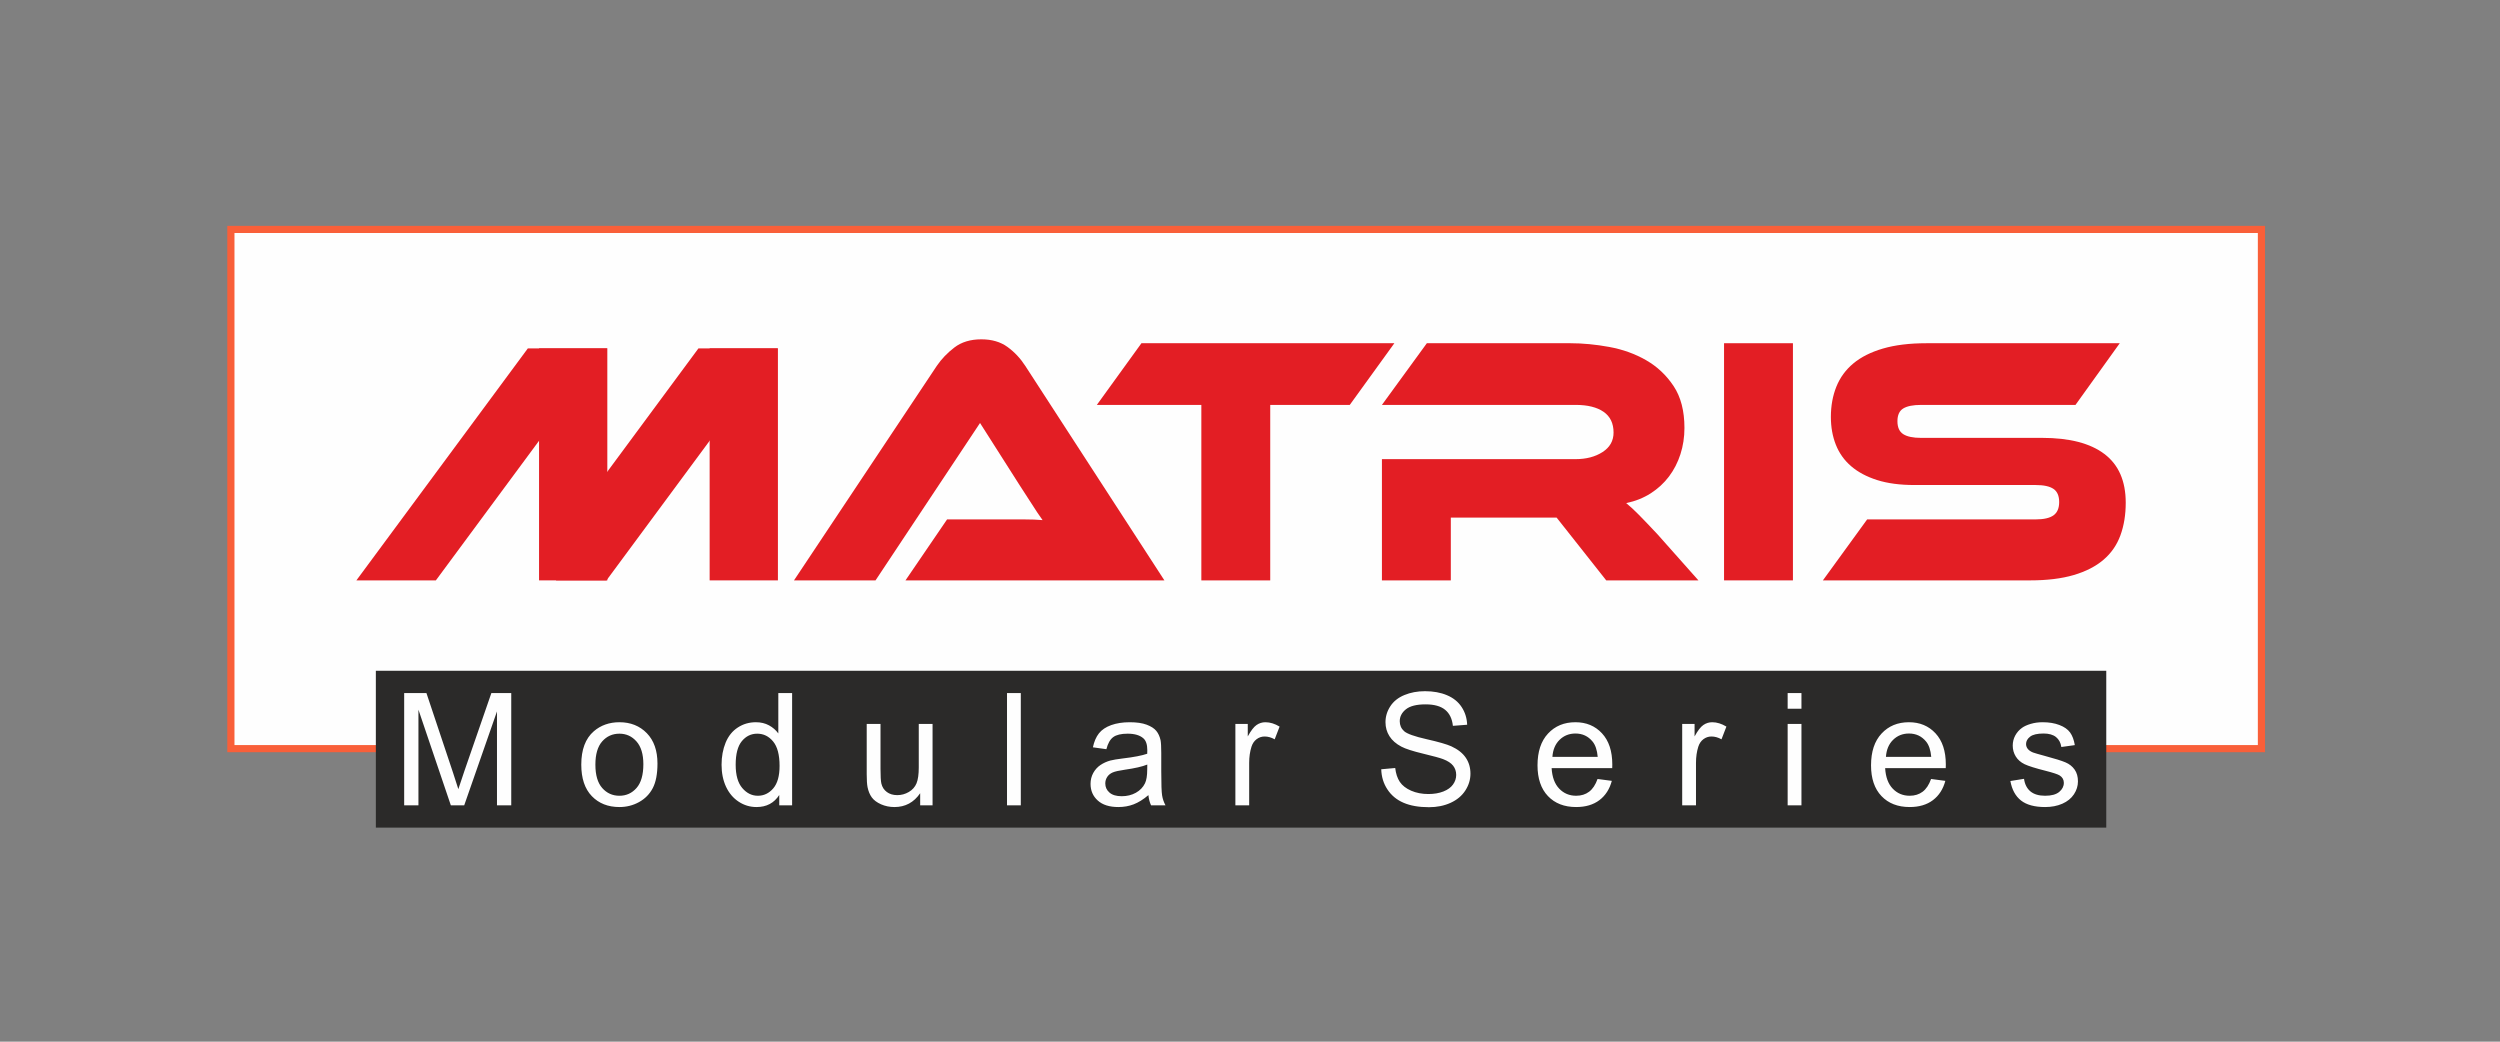 <?xml version="1.0" encoding="UTF-8" standalone="no"?>
<!-- Creator: CorelDRAW 2021 (64-Bit) -->

<svg
   xml:space="preserve"
   width="600mm"
   height="250mm"
   version="1.1"
   style="shape-rendering:geometricPrecision; text-rendering:geometricPrecision; image-rendering:optimizeQuality; fill-rule:evenodd; clip-rule:evenodd"
   viewBox="0 0 60000 25000"
   id="svg36"
   sodipodi:docname="Matris logo.svg"
   xmlns:inkscape="http://www.inkscape.org/namespaces/inkscape"
   xmlns:sodipodi="http://sodipodi.sourceforge.net/DTD/sodipodi-0.dtd"
   xmlns="http://www.w3.org/2000/svg"
   xmlns:svg="http://www.w3.org/2000/svg"><rect x="0" y="0" width="60000" height="25000" fill="#808080" stroke="none"/><sodipodi:namedview
   id="namedview38"
   pagecolor="#ffffff"
   bordercolor="#000000"
   borderopacity="0.25"
   inkscape:showpageshadow="2"
   inkscape:pageopacity="0.0"
   inkscape:pagecheckerboard="0"
   inkscape:deskcolor="#d1d1d1"
   inkscape:document-units="mm" />
 <defs
   id="defs4">
  <style
   type="text/css"
   id="style2">
   <![CDATA[
    .fil0 {fill:#FEFEFE}
    .fil4 {fill:#2B2A29}
    .fil3 {fill:#E31E24}
    .fil5 {fill:#FEFEFE;fill-rule:nonzero}
    .fil2 {fill:#E31E24;fill-rule:nonzero}
    .fil1 {fill:#F95F39;fill-rule:nonzero}
   ]]>
  </style>
 </defs>
 <g
   id="Layer_x0020_1"
   inkscape:label="Layer 1">
  <g
   id="_2616994404704">
   <g
   id="g10">
    <polygon
   class="fil0"
   points="5541.26,17966.44 54274.2,17966.44 54274.2,5506.38 5541.26,5506.38 "
   id="polygon7" />
    <path
   id="_1"
   class="fil1"
   d="M54274.2 17880.83l86.13 85.61 -86.13 85.61 -48732.94 0 0 -171.22 48732.94 0zm86.13 85.61l0 85.61 -86.13 0 86.13 -85.61zm-172.26 -12460.06l86.13 -85.61 86.13 85.61 0 12460.06 -172.26 0 0 -12460.06zm86.13 -85.61l86.13 0 0 85.61 -86.13 -85.61zm-48732.94 171.22l-86.13 -85.61 86.13 -85.61 48732.94 0 0 171.22 -48732.94 0zm-86.13 -85.61l0 -85.61 86.13 0 -86.13 85.61zm172.26 12460.06l-86.13 85.61 -86.13 -85.61 0 -12460.06 172.26 0 0 12460.06zm-86.13 85.61l-86.13 0 0 -85.61 86.13 85.61z" />
   </g>
   <path
   class="fil2"
   d="M21731.57 13929.01l998.44 -1463.36 1341.82 0c159.74,0 326.11,0 499.11,0 173.11,0 323.59,5.71 451.31,17.03 -74.44,-102.11 -161.11,-231.08 -259.56,-387.05 -98.56,-155.96 -193.01,-302.09 -283.57,-438.16l-958.42 -1505.9 -2508 3777.44 -1956.87 0 3426.52 -5147.16c111.83,-164.54 252.92,-311.93 423.3,-442.39 170.37,-130.47 386.02,-195.64 646.95,-195.64 250.3,0 459.32,60.94 626.94,182.83 167.86,122.01 310.33,273.74 427.42,455.2l3338.59 5147.16 -6213.98 0z"
   id="path12" />
   <polygon
   class="fil2"
   points="33464.78,8237.35 32394.52,9717.75 30485.57,9717.75 30485.57,13929.01 28832.16,13929.01 28832.16,9717.75 26324.28,9717.75 27394.53,8237.35 "
   id="polygon14" />
   <path
   class="fil2"
   d="M40761.93 13929.01l-2212.43 0 -1190.08 -1505.9 -2539.91 0 0 1505.9 -1653.4 0 0 -2909.69 4648.51 0c255.55,0 471.32,-56.72 646.95,-170.14 175.75,-113.43 263.68,-269.4 263.68,-467.9 0,-221.14 -79.82,-387.05 -239.67,-497.73 -159.73,-110.57 -383.39,-165.8 -670.96,-165.8l-4648.51 0 1078.26 -1480.4 3434.52 0c303.47,0 617.68,29.73 942.42,89.3 324.85,59.57 620.42,165.91 886.61,319.02 266.2,153.22 485.96,360.18 658.96,621.11 173.12,260.93 259.68,595.5 259.68,1003.93 0,221.14 -32.02,431.08 -95.94,629.58 -63.8,198.5 -155.73,377.1 -275.56,535.92 -119.83,158.83 -266.19,293.52 -439.2,404.21 -173.11,110.57 -368.75,188.55 -587.15,233.94 90.56,73.75 191.76,167.29 303.47,280.72 111.83,113.42 260.93,269.39 447.31,467.89l982.44 1106.04z"
   id="path16" />
   <polygon
   class="fil2"
   points="43030.38,13929.01 41377.09,13929.01 41377.09,8237.35 43030.38,8237.35 "
   id="polygon18" />
   <path
   class="fil2"
   d="M49012.81 10508.89c654.96,0 1152.81,129.09 1493.55,387.17 340.86,258.07 511.23,647.98 511.23,1169.73 0,289.29 -42.65,550.22 -127.72,782.79 -85.3,232.46 -221.03,428.22 -407.41,587.04 -186.38,158.71 -424.67,280.71 -714.87,365.78 -290.09,85.07 -637.58,127.61 -1042.35,127.61l-4975.99 0 1062.37 -1463.36 4041.45 0c197.02,0 340.75,-32.59 431.31,-97.77 90.56,-65.29 135.72,-171.63 135.72,-319.13 0,-147.39 -45.16,-252.35 -135.72,-314.67 -90.56,-62.43 -234.29,-93.65 -431.31,-93.65l-2907.4 0c-346,0 -644.21,-39.68 -894.5,-119.14 -250.3,-79.36 -457.95,-189.93 -623.06,-331.71 -165.11,-141.79 -287.46,-313.42 -367.27,-514.78 -80.04,-201.36 -119.95,-423.98 -119.95,-667.88 0,-266.53 44.03,-509.05 131.84,-727.33 87.93,-218.4 223.54,-404.21 407.41,-557.31 183.63,-153.11 420.55,-272.25 710.87,-357.32 290.09,-85.07 637.57,-127.61 1042.35,-127.61l4640.5 0 -1062.36 1480.4 -3706.09 0c-191.64,0 -334,28.36 -427.19,85.07 -93.3,56.72 -139.84,158.71 -139.84,306.21 0,147.51 46.54,250.99 139.84,310.56 93.19,59.57 235.55,89.3 427.19,89.3l2907.4 0z"
   id="path20" />
   <polygon
   class="fil3"
   points="17031.38,8361.41 18669.92,8361.41 18669.92,13929.01 17031.38,13929.01 "
   id="polygon22" />
   <polygon
   class="fil3"
   points="16762.36,8361.46 18669.96,8361.46 14554.95,13929.06 13345.54,13929.06 13352.24,12975.35 "
   id="polygon24" />
   <polygon
   class="fil3"
   points="12937.21,8361.41 14575.75,8361.41 14575.75,13929.01 12937.21,13929.01 "
   id="polygon26" />
   <polygon
   class="fil3"
   points="12668.19,8361.46 14575.8,8361.46 10460.79,13929.06 8553.18,13929.06 "
   id="polygon28" />
   <rect
   class="fil4"
   x="9020.28"
   y="16098.47"
   width="41530.1"
   height="3764.29"
   id="rect30" />
   <path
   class="fil5"
   d="M9700.08 19327.71l0 -2694 534.28 0 637.13 1906.99c58.95,177.48 101.59,310.43 128.54,398.84 30.75,-97.82 79.03,-242.07 144.24,-432.08l648.41 -1873.75 477.21 0 0 2694 -342.38 0 0 -2253.77 -786.38 2253.77 -321.07 0 -777.6 -2295.16 0 2295.16 -342.38 0zm4250.51 -976.39c0,-360.57 100.34,-627.72 301.62,-801.43 167.45,-144.22 372.5,-216.33 613.94,-216.33 267.78,0 487.25,87.79 657.81,263.38 169.96,174.97 255.23,417.63 255.23,726.8 0,250.82 -37.62,447.73 -112.87,591.34 -75.26,143.62 -185.01,255.23 -329.22,334.86 -143.62,79.66 -301.02,119.16 -470.95,119.16 -273.42,0 -494.15,-87.16 -662.85,-262.12 -168.67,-174.96 -252.71,-427.04 -252.71,-755.66zm338.64 0.63c0,249.59 54.54,436.45 163.66,559.99 109.75,124.16 247.08,186.26 413.26,186.26 164.29,0 301.02,-62.1 410.74,-186.89 109.12,-124.77 163.67,-314.78 163.67,-570 0,-240.81 -55.18,-423.3 -164.93,-546.84 -109.72,-124.16 -246.44,-186.26 -409.48,-186.26 -166.18,0 -303.51,61.47 -413.26,185.01 -109.12,123.53 -163.66,309.77 -163.66,558.73zm4412.92 975.76l0 -247.7c-123.54,192.52 -305.39,289.09 -545.57,289.09 -155.52,0 -298.5,-42.65 -428.31,-128.54 -130.43,-85.3 -231.39,-205.09 -303.5,-358.08 -71.48,-153.63 -107.24,-329.85 -107.24,-529.27 0,-194.39 32.61,-370.61 97.2,-529.27 65.21,-158.04 162.41,-279.68 292.23,-363.72 129.18,-84.64 274.65,-126.66 434.57,-126.66 117.9,0 222.62,25.09 314.18,74.63 91.55,49.54 166.18,114.75 223.87,194.39l0 -968.87 331.11 0 0 2694 -308.54 0zm-1045.98 -973.88c0,249.59 52.68,435.83 158.66,559.37 105.34,123.53 230.14,185 373.72,185 144.88,0 267.78,-58.95 369.38,-176.85 100.94,-117.88 151.74,-297.87 151.74,-539.91 0,-265.9 -51.43,-461.54 -154.88,-586.34 -102.86,-124.79 -230.14,-186.89 -381.28,-186.89 -147.36,0 -270.27,59.58 -369.35,179.37 -98.45,119.76 -147.99,308.51 -147.99,566.25zm4427.96 973.88l0 -290.35c-151.74,221.36 -357.42,331.74 -617.68,331.74 -114.75,0 -221.99,-21.94 -321.7,-65.85 -99.71,-44.53 -173.7,-99.71 -221.98,-166.18 -48.29,-67.1 -82.15,-148.62 -101.6,-245.18 -13.16,-65.22 -20.05,-168.08 -20.05,-308.54l0 -1208.4 331.1 0 0 1080.48c0,172.45 6.9,289.09 20.06,348.65 20.7,87.18 64.58,154.91 132.31,204.45 67.11,49.54 149.88,74.62 248.96,74.62 99.09,0 191.9,-25.08 278.43,-75.88 86.55,-50.8 147.99,-120.42 184.37,-207.57 35.75,-87.16 53.92,-214.47 53.92,-380.65l0 -1044.1 331.11 0 0 1952.76 -297.25 0zm2083.93 0l0 -2694 331.1 0 0 2694 -331.1 0zm3393.28 -244.56c-122.91,104.72 -241.41,178.09 -354.94,221.36 -113.49,43.28 -235.14,64.59 -365.57,64.59 -214.47,0 -379.39,-52.06 -494.78,-156.77 -115.38,-104.09 -173.08,-237.67 -173.08,-400.1 0,-95.31 21.94,-182.46 65.22,-261.49 43.88,-79 100.94,-141.73 171.19,-189.38 70.85,-47.66 149.88,-84.04 238.29,-108.49 65.22,-16.94 163.67,-33.24 294.73,-49.54 267.15,-31.35 464.68,-69.6 590.73,-113.5 1.26,-45.16 1.89,-74 1.89,-85.92 0,-134.18 -31.37,-228.89 -94.07,-284.06 -84.67,-74.63 -210.72,-111.64 -377.51,-111.64 -156.14,0 -271.52,27.6 -345.52,82.15 -74.63,54.57 -129.2,151.14 -164.93,290.35l-323.58 -45.14c29.46,-138.58 77.74,-250.85 145.47,-336.14 67.74,-85.27 165.56,-150.48 293.5,-196.9 127.28,-45.77 275.91,-68.97 443.98,-68.97 166.81,0 302.87,19.43 407.59,58.95 104.11,39.51 181.23,88.42 230.14,148 48.94,59.55 83.41,134.8 103.48,225.73 10.67,56.44 16.31,158.03 16.31,304.14l0 438.97c0,306.65 6.89,500.44 20.68,582.58 13.18,82.15 40.76,160.53 80.92,235.78l-346.16 0c-33.23,-69.62 -54.57,-151.14 -63.98,-244.56zm-26.32 -733.69c-120.42,48.91 -301.02,90.3 -541.82,124.16 -136.7,19.43 -233.29,41.37 -289.72,65.85 -56.44,24.45 -99.71,60.18 -130.43,106.6 -30.72,47.02 -46.4,99.08 -46.4,156.77 0,87.16 33.24,160.53 100.34,218.85 67.08,58.32 164.93,87.78 293.47,87.78 127.31,0 240.81,-27.57 340.52,-83.38 99.08,-55.2 172.44,-131.09 218.84,-227.02 35.75,-74.63 53.31,-184.38 53.31,-329.22l1.89 -120.39zm2113.99 978.25l0 -1952.76 297.24 0 0 299.11c75.88,-138.59 146.13,-230.14 210.72,-274.02 64.58,-44.54 135.43,-66.48 212.58,-66.48 111.63,0 225.13,35.1 340.51,104.72l-117.9 305.39c-80.26,-45.16 -160.52,-67.73 -240.8,-67.73 -72.11,0 -136.7,21.97 -193.76,65.22 -57.07,43.27 -97.83,103.48 -122.28,180.6 -37.01,117.27 -55.2,245.84 -55.2,385.68l0 1020.27 -331.11 0zm3501.14 -865.38l334.86 -30.1c15.7,135.44 52.68,246.45 111.01,333.6 58.32,86.55 148.62,156.78 270.9,210.72 122.27,53.29 260.25,80.26 413.25,80.26 136.09,0 255.86,-20.08 359.94,-60.84 104.12,-40.76 181.23,-96.56 232.03,-167.44 50.8,-70.85 76.51,-147.99 76.51,-230.77 0,-84.01 -24.45,-157.37 -73.36,-220.73 -48.92,-62.7 -129.81,-115.38 -242.7,-158.66 -72.11,-27.57 -232.03,-71.48 -479.73,-131.06 -247.67,-59.55 -420.78,-115.38 -519.83,-168.04 -128.57,-67.73 -223.88,-151.77 -286.6,-251.48 -63.33,-99.71 -94.68,-211.95 -94.68,-335.48 0,-136.73 38.87,-264.01 116.01,-381.91 77.12,-118.53 189.38,-208.2 338.01,-269.64 147.99,-61.47 312.91,-92.19 494.14,-92.19 199.42,0 375.62,31.98 528.01,96.57 152.37,63.98 269.64,158.66 351.79,284.08 82.15,124.79 126.06,266.52 132.32,424.53l-342.38 26.34c-18.19,-169.93 -80.29,-298.5 -186.26,-385.03 -105.98,-87.18 -262.75,-130.43 -469.69,-130.43 -215.72,0 -373.13,39.5 -471.58,118.51 -98.45,79.03 -147.99,174.33 -147.99,285.97 0,96.56 35.12,176.19 104.74,238.92 68.97,62.07 247.7,126.66 537.4,191.87 289.72,65.84 488.51,122.93 596.37,171.85 156.14,72.1 272.16,163.03 346.78,274.01 74.63,110.38 111.64,237.69 111.64,381.91 0,143.62 -40.79,277.79 -122.94,404.48 -82.14,126.68 -199.39,225.13 -353.04,295.35 -153.63,70.25 -326.08,105.37 -518.6,105.37 -243.3,0 -447.13,-35.75 -611.42,-106.63 -164.93,-70.85 -293.47,-177.45 -386.92,-320.44 -94.07,-142.33 -142.98,-303.5 -147.99,-483.47zm5191.16 233.28l342.4 45.14c-53.31,198.79 -153,353.67 -298.5,463.42 -145.47,109.75 -331.11,164.93 -557.47,164.93 -284.72,0 -510.45,-87.79 -677.26,-263.38 -166.82,-174.96 -250.22,-421.41 -250.22,-738.1 0,-327.33 84.03,-581.93 252.71,-762.53 168.7,-181.23 387.56,-271.53 656.58,-271.53 260.23,0 472.83,88.42 637.76,265.87 164.92,177.48 247.7,427.07 247.7,748.77 0,19.42 -0.63,48.91 -1.89,87.78l-1454.23 0c12.55,213.84 72.74,378.13 181.86,491.63 108.49,113.53 244.55,170.59 406.99,170.59 121.02,0 224.5,-31.98 309.77,-95.96 85.92,-63.96 153.65,-166.16 203.8,-306.63zm-1083.6 -530.53l1087.37 0c-14.42,-164.29 -56.43,-287.2 -124.79,-369.35 -104.72,-127.31 -241.44,-191.27 -408.86,-191.27 -151.76,0 -279.05,50.8 -382.53,152.37 -102.83,101.6 -159.92,237.69 -171.19,408.25zm3114.83 1162.63l0 -1952.76 297.24 0 0 299.11c75.89,-138.59 146.14,-230.14 210.72,-274.02 64.59,-44.54 135.44,-66.48 212.58,-66.48 111.64,0 225.13,35.1 340.52,104.72l-117.9 305.39c-80.26,-45.16 -160.52,-67.73 -240.81,-67.73 -72.11,0 -136.7,21.97 -193.76,65.22 -57.06,43.27 -97.82,103.48 -122.28,180.6 -37.01,117.27 -55.2,245.84 -55.2,385.68l0 1020.27 -331.11 0zm2531.05 -2317.73l0 -376.27 331.1 0 0 376.27 -331.1 0zm0 2317.73l0 -1952.76 331.1 0 0 1952.76 -331.1 0zm3442.19 -632.1l342.4 45.14c-53.31,198.79 -152.99,353.67 -298.5,463.42 -145.47,109.75 -331.1,164.93 -557.47,164.93 -284.71,0 -510.45,-87.79 -677.26,-263.38 -166.81,-174.96 -250.22,-421.41 -250.22,-738.1 0,-327.33 84.04,-581.93 252.71,-762.53 168.7,-181.23 387.57,-271.53 656.58,-271.53 260.23,0 472.84,88.42 637.76,265.87 164.93,177.48 247.7,427.07 247.7,748.77 0,19.42 -0.63,48.91 -1.89,87.78l-1454.23 0c12.56,213.84 72.74,378.13 181.86,491.63 108.49,113.53 244.56,170.59 406.99,170.59 121.02,0 224.5,-31.98 309.77,-95.96 85.92,-63.96 153.66,-166.16 203.8,-306.63zm-1083.6 -530.53l1087.37 0c-14.41,-164.29 -56.43,-287.2 -124.79,-369.35 -104.72,-127.31 -241.44,-191.27 -408.85,-191.27 -151.77,0 -279.05,50.8 -382.54,152.37 -102.83,101.6 -159.92,237.69 -171.19,408.25zm2986.92 579.44l327.33 -52.68c18.2,131.06 69.62,231.39 153.66,301.64 84.01,69.6 201.91,104.72 352.42,104.72 152.37,0 265.26,-30.72 339.26,-92.82 73.36,-61.44 110.35,-134.2 110.35,-217.61 0,-74.62 -33.24,-133.55 -99.08,-176.19 -46.4,-29.49 -159.26,-66.48 -338.63,-112.27 -242.04,-60.81 -409.48,-113.5 -503.56,-158 -93.42,-45.17 -164.29,-106.63 -212.58,-185.64 -48.28,-78.37 -72.73,-165.55 -72.73,-260.86 0,-87.18 20.07,-167.44 59.57,-241.43 40.14,-74 94.05,-135.47 162.41,-184.38 51.43,-37.61 121.65,-69.59 210.09,-95.93 89.04,-26.35 183.72,-39.51 285.32,-39.51 153.02,0 287.2,21.94 402.59,66.48 116.01,43.88 201.3,104.08 256.48,179.34 54.57,75.88 92.81,176.82 113.5,303.51l-323.56 45.16c-14.45,-101.6 -57.07,-181.23 -127.31,-238.29 -70.23,-57.09 -169.31,-85.3 -297.88,-85.3 -151.11,0 -259.6,25.09 -324.21,75.26 -64.59,50.17 -97.19,109.12 -97.19,176.19 0,42.65 13.18,81.52 40.13,116.02 26.97,35.12 68.99,64.58 126.68,87.81 33.23,12.53 129.8,40.76 291.61,84.64 233.25,62.09 396.32,113.52 489.11,153.02 92.81,39.5 165.55,97.82 218.24,173.08 53.31,75.88 79.63,169.93 79.63,282.82 0,109.73 -31.98,213.21 -96.56,310.4 -64.59,97.2 -157.41,172.45 -278.43,225.77 -121.65,53.29 -259,79.63 -411.99,79.63 -253.37,0 -447.13,-52.69 -580.07,-157.4 -132.95,-105.35 -217.61,-260.86 -254.6,-467.18z"
   id="path32" />
  </g>
 </g>
</svg>
